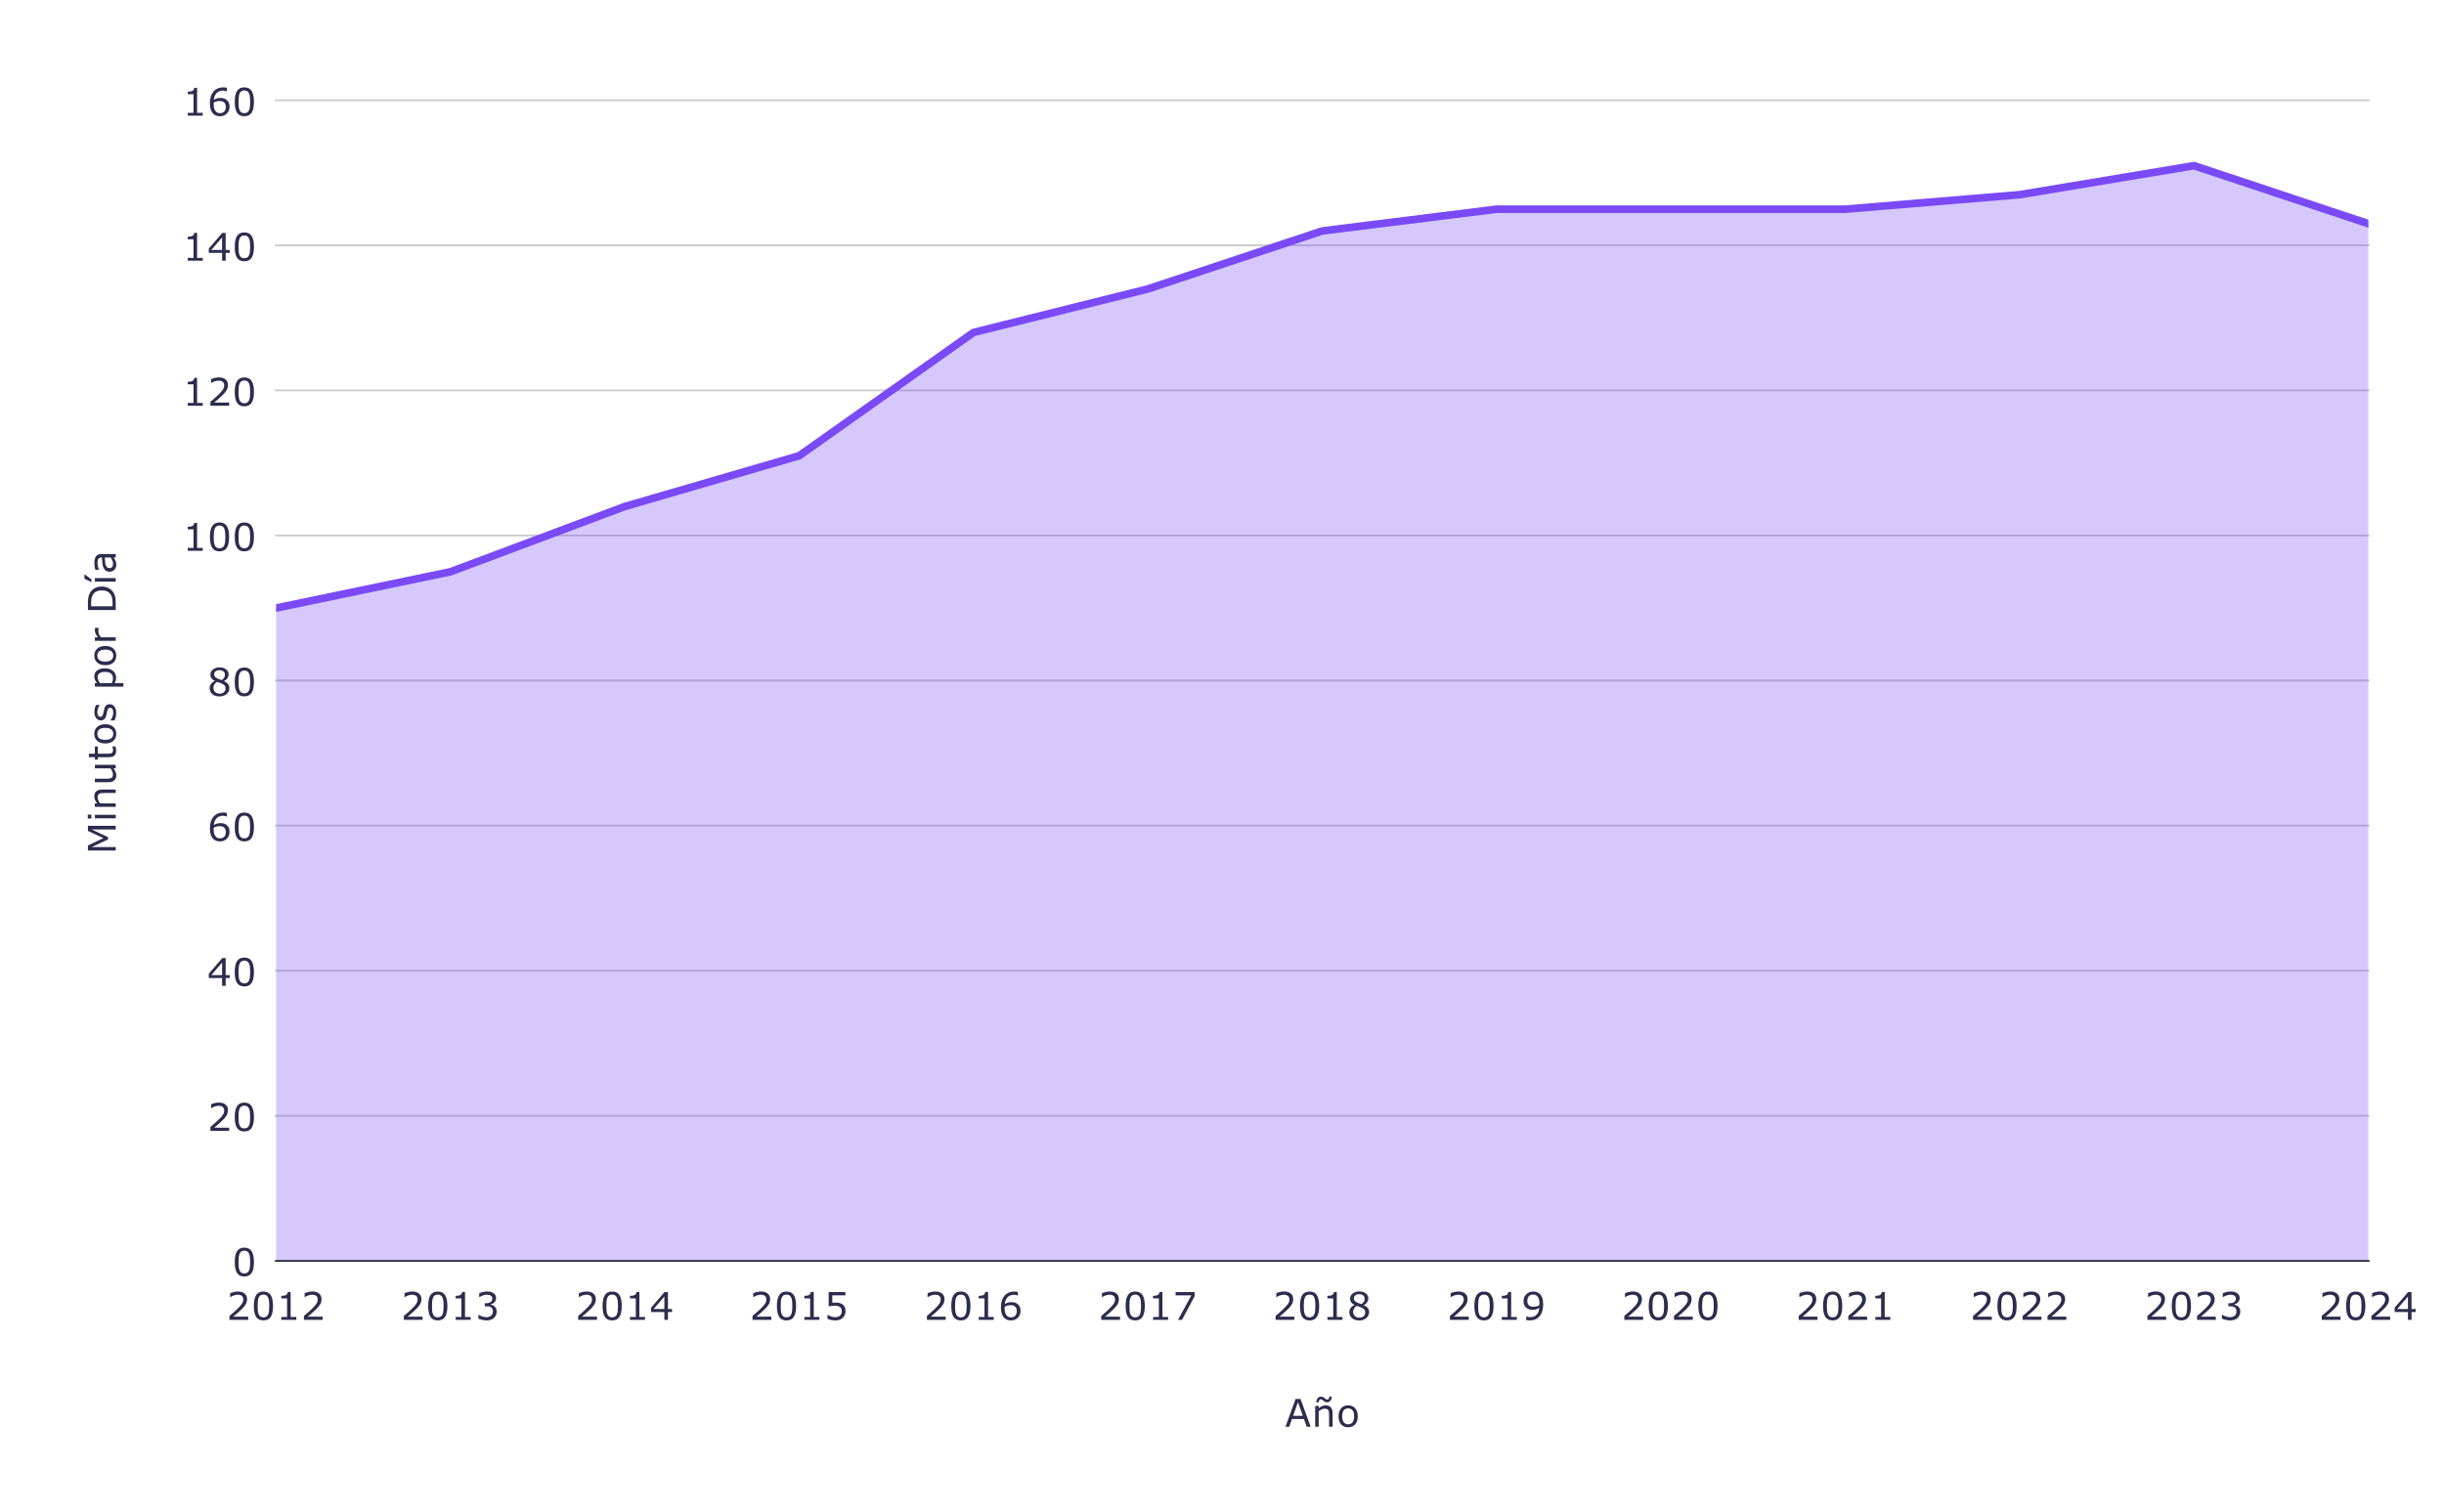 <svg version="1.1" viewBox="0.0 0.0 1280.0 792.0" fill="none" stroke="none" stroke-linecap="square" stroke-miterlimit="10" width="1280" height="792" xmlns:xlink="http://www.w3.org/1999/xlink" xmlns="http://www.w3.org/2000/svg"><path fill="#ffffff" d="M0 0L1280.0 0L1280.0 792.0L0 792.0L0 0Z" fill-rule="nonzero"/><path stroke="#333333" stroke-width="1.0" stroke-linecap="butt" d="M144.5 660.5L1240.5 660.5" fill-rule="nonzero"/><path stroke="#cccccc" stroke-width="1.0" stroke-linecap="butt" d="M144.5 584.5L1240.5 584.5" fill-rule="nonzero"/><path stroke="#cccccc" stroke-width="1.0" stroke-linecap="butt" d="M144.5 508.5L1240.5 508.5" fill-rule="nonzero"/><path stroke="#cccccc" stroke-width="1.0" stroke-linecap="butt" d="M144.5 432.5L1240.5 432.5" fill-rule="nonzero"/><path stroke="#cccccc" stroke-width="1.0" stroke-linecap="butt" d="M144.5 356.5L1240.5 356.5" fill-rule="nonzero"/><path stroke="#cccccc" stroke-width="1.0" stroke-linecap="butt" d="M144.5 280.5L1240.5 280.5" fill-rule="nonzero"/><path stroke="#cccccc" stroke-width="1.0" stroke-linecap="butt" d="M144.5 204.5L1240.5 204.5" fill-rule="nonzero"/><path stroke="#cccccc" stroke-width="1.0" stroke-linecap="butt" d="M144.5 128.5L1240.5 128.5" fill-rule="nonzero"/><path stroke="#cccccc" stroke-width="1.0" stroke-linecap="butt" d="M144.5 52.5L1240.5 52.5" fill-rule="nonzero"/><clipPath id="id_0"><path d="M144.6 52.6L1240.4 52.6L1240.4 660.4L144.6 660.4L144.6 52.6Z" clip-rule="nonzero"/></clipPath><path fill="#7a4af7" fill-opacity="0.302" clip-path="url(#id_0)" d="M144.6 318.512L235.917 299.519L327.233 265.33L418.55 238.739L509.867 174.16L601.183 151.368L692.5 120.978L783.817 109.581L875.133 109.581L966.45 109.581L1057.767 101.984L1149.083 86.789L1240.4 117.179L1240.4 660.4L1149.083 660.4L1057.767 660.4L966.45 660.4L875.133 660.4L783.817 660.4L692.5 660.4L601.183 660.4L509.867 660.4L418.55 660.4L327.233 660.4L235.917 660.4L144.6 660.4Z" fill-rule="nonzero"/><path stroke="#7a4af7" stroke-width="4.0" stroke-linecap="butt" clip-path="url(#id_0)" d="M144.6 318.512L235.917 299.519L327.233 265.33L418.55 238.739L509.867 174.16L601.183 151.368L692.5 120.978L783.817 109.581L875.133 109.581L966.45 109.581L1057.767 101.984L1149.083 86.789L1240.4 117.179" fill-rule="nonzero"/><path fill="#000000" fill-opacity="0.0" clip-path="url(#id_0)" d="M147.6 318.512C147.6 320.169 146.257 321.512 144.6 321.512C142.943 321.512 141.6 320.169 141.6 318.512C141.6 316.856 142.943 315.512 144.6 315.512C146.257 315.512 147.6 316.856 147.6 318.512Z" fill-rule="nonzero"/><path fill="#000000" fill-opacity="0.0" clip-path="url(#id_0)" d="M238.917 299.519C238.917 301.176 237.574 302.519 235.917 302.519C234.26 302.519 232.917 301.176 232.917 299.519C232.917 297.862 234.26 296.519 235.917 296.519C237.574 296.519 238.917 297.862 238.917 299.519Z" fill-rule="nonzero"/><path fill="#000000" fill-opacity="0.0" clip-path="url(#id_0)" d="M330.233 265.33C330.233 266.987 328.89 268.33 327.233 268.33C325.576 268.33 324.233 266.987 324.233 265.33C324.233 263.673 325.576 262.33 327.233 262.33C328.89 262.33 330.233 263.673 330.233 265.33Z" fill-rule="nonzero"/><path fill="#000000" fill-opacity="0.0" clip-path="url(#id_0)" d="M421.55 238.739C421.55 240.396 420.207 241.739 418.55 241.739C416.893 241.739 415.55 240.396 415.55 238.739C415.55 237.082 416.893 235.739 418.55 235.739C420.207 235.739 421.55 237.082 421.55 238.739Z" fill-rule="nonzero"/><path fill="#000000" fill-opacity="0.0" clip-path="url(#id_0)" d="M512.867 174.16C512.867 175.817 511.524 177.16 509.867 177.16C508.21 177.16 506.867 175.817 506.867 174.16C506.867 172.503 508.21 171.16 509.867 171.16C511.524 171.16 512.867 172.503 512.867 174.16Z" fill-rule="nonzero"/><path fill="#000000" fill-opacity="0.0" clip-path="url(#id_0)" d="M604.183 151.368C604.183 153.024 602.84 154.368 601.183 154.368C599.527 154.368 598.183 153.024 598.183 151.368C598.183 149.711 599.527 148.368 601.183 148.368C602.84 148.368 604.183 149.711 604.183 151.368Z" fill-rule="nonzero"/><path fill="#000000" fill-opacity="0.0" clip-path="url(#id_0)" d="M695.5 120.978C695.5 122.634 694.157 123.978 692.5 123.978C690.843 123.978 689.5 122.634 689.5 120.978C689.5 119.321 690.843 117.978 692.5 117.978C694.157 117.978 695.5 119.321 695.5 120.978Z" fill-rule="nonzero"/><path fill="#000000" fill-opacity="0.0" clip-path="url(#id_0)" d="M786.817 109.581C786.817 111.238 785.473 112.581 783.817 112.581C782.16 112.581 780.817 111.238 780.817 109.581C780.817 107.924 782.16 106.581 783.817 106.581C785.473 106.581 786.817 107.924 786.817 109.581Z" fill-rule="nonzero"/><path fill="#000000" fill-opacity="0.0" clip-path="url(#id_0)" d="M878.133 109.581C878.133 111.238 876.79 112.581 875.133 112.581C873.476 112.581 872.133 111.238 872.133 109.581C872.133 107.924 873.476 106.581 875.133 106.581C876.79 106.581 878.133 107.924 878.133 109.581Z" fill-rule="nonzero"/><path fill="#000000" fill-opacity="0.0" clip-path="url(#id_0)" d="M969.45 109.581C969.45 111.238 968.107 112.581 966.45 112.581C964.793 112.581 963.45 111.238 963.45 109.581C963.45 107.924 964.793 106.581 966.45 106.581C968.107 106.581 969.45 107.924 969.45 109.581Z" fill-rule="nonzero"/><path fill="#000000" fill-opacity="0.0" clip-path="url(#id_0)" d="M1060.767 101.984C1060.767 103.641 1059.424 104.984 1057.767 104.984C1056.11 104.984 1054.767 103.641 1054.767 101.984C1054.767 100.327 1056.11 98.984 1057.767 98.984C1059.424 98.984 1060.767 100.327 1060.767 101.984Z" fill-rule="nonzero"/><path fill="#000000" fill-opacity="0.0" clip-path="url(#id_0)" d="M1152.083 86.789C1152.083 88.446 1150.74 89.789 1149.083 89.789C1147.427 89.789 1146.083 88.446 1146.083 86.789C1146.083 85.132 1147.427 83.789 1149.083 83.789C1150.74 83.789 1152.083 85.132 1152.083 86.789Z" fill-rule="nonzero"/><path fill="#000000" fill-opacity="0.0" clip-path="url(#id_0)" d="M1243.4 117.179C1243.4 118.836 1242.057 120.179 1240.4 120.179C1238.743 120.179 1237.4 118.836 1237.4 117.179C1237.4 115.522 1238.743 114.179 1240.4 114.179C1242.057 114.179 1243.4 115.522 1243.4 117.179Z" fill-rule="nonzero"/><path fill="#2c2c4d" d="M686.422 747.4L684.359 747.4L682.938 743.353L676.641 743.353L675.219 747.4L673.25 747.4L678.547 732.853L681.125 732.853L686.422 747.4ZM682.344 741.681L679.781 734.541L677.234 741.681L682.344 741.681ZM697.922 747.4L696.094 747.4L696.094 741.181Q696.094 740.431 696.0 739.775Q695.922 739.119 695.688 738.744Q695.438 738.337 694.969 738.134Q694.516 737.931 693.781 737.931Q693.031 737.931 692.203 738.306Q691.391 738.681 690.641 739.259L690.641 747.4L688.812 747.4L688.812 736.494L690.641 736.494L690.641 737.697Q691.5 736.994 692.422 736.587Q693.344 736.181 694.312 736.181Q696.078 736.181 697.0 737.259Q697.922 738.322 697.922 740.322L697.922 747.4ZM697.5 731.587Q697.391 733.072 696.734 733.822Q696.094 734.572 695.016 734.572Q694.484 734.572 694.031 734.384Q693.594 734.197 693.188 733.837Q692.734 733.416 692.406 733.212Q692.094 732.994 691.719 732.994Q691.203 732.994 690.953 733.431Q690.703 733.869 690.656 734.619L689.375 734.619Q689.453 733.134 690.141 732.384Q690.844 731.634 691.844 731.634Q692.344 731.634 692.797 731.837Q693.25 732.025 693.656 732.369Q694.109 732.775 694.469 732.978Q694.828 733.166 695.156 733.166Q695.641 733.166 695.922 732.728Q696.203 732.275 696.234 731.587L697.5 731.587ZM711.109 741.947Q711.109 744.619 709.734 746.166Q708.375 747.697 706.078 747.697Q703.766 747.697 702.391 746.166Q701.031 744.619 701.031 741.947Q701.031 739.291 702.391 737.744Q703.766 736.181 706.078 736.181Q708.375 736.181 709.734 737.744Q711.109 739.291 711.109 741.947ZM709.203 741.947Q709.203 739.837 708.375 738.806Q707.547 737.775 706.078 737.775Q704.578 737.775 703.75 738.806Q702.938 739.837 702.938 741.947Q702.938 743.994 703.766 745.056Q704.594 746.119 706.078 746.119Q707.547 746.119 708.375 745.072Q709.203 744.025 709.203 741.947Z" fill-rule="nonzero"/><path fill="#2c2c4d" d="M60.6 432.594L60.6 434.531L48.069 434.531L56.6 438.578L56.6 439.719L48.069 443.734L60.6 443.734L60.6 445.547L46.053 445.547L46.053 442.906L54.147 439.031L46.053 435.281L46.053 432.594L60.6 432.594ZM47.866 426.719L47.866 428.797L45.959 428.797L45.959 426.719L47.866 426.719ZM60.6 426.844L60.6 428.672L49.694 428.672L49.694 426.844L60.6 426.844ZM60.6 413.578L60.6 415.406L54.381 415.406Q53.631 415.406 52.975 415.5Q52.319 415.578 51.944 415.812Q51.538 416.062 51.334 416.531Q51.131 416.984 51.131 417.719Q51.131 418.469 51.506 419.297Q51.881 420.109 52.459 420.859L60.6 420.859L60.6 422.688L49.694 422.688L49.694 420.859L50.897 420.859Q50.194 420.0 49.788 419.078Q49.381 418.156 49.381 417.188Q49.381 415.422 50.459 414.5Q51.522 413.578 53.522 413.578L60.6 413.578ZM60.6 400.656L60.6 402.484L59.381 402.484Q60.116 403.406 60.506 404.266Q60.897 405.109 60.897 406.141Q60.897 407.859 59.85 408.812Q58.803 409.766 56.772 409.766L49.694 409.766L49.694 407.938L55.897 407.938Q56.725 407.938 57.319 407.859Q57.913 407.781 58.334 407.531Q58.756 407.266 58.959 406.844Q59.147 406.422 59.147 405.625Q59.147 404.906 58.788 404.062Q58.413 403.219 57.834 402.484L49.694 402.484L49.694 400.656L60.6 400.656ZM60.506 391.031Q60.647 391.547 60.725 392.156Q60.819 392.766 60.819 393.25Q60.819 394.922 59.928 395.797Q59.022 396.656 57.038 396.656L51.241 396.656L51.241 397.891L49.694 397.891L49.694 396.656L46.553 396.656L46.553 394.812L49.694 394.812L49.694 391.031L51.241 391.031L51.241 394.812L56.209 394.812Q57.069 394.812 57.553 394.781Q58.038 394.734 58.444 394.5Q58.834 394.297 59.022 393.922Q59.209 393.531 59.209 392.766Q59.209 392.312 59.084 391.828Q58.944 391.344 58.85 391.125L58.85 391.031L60.506 391.031ZM55.147 379.391Q57.819 379.391 59.366 380.766Q60.897 382.125 60.897 384.422Q60.897 386.734 59.366 388.109Q57.819 389.469 55.147 389.469Q52.491 389.469 50.944 388.109Q49.381 386.734 49.381 384.422Q49.381 382.125 50.944 380.766Q52.491 379.391 55.147 379.391ZM55.147 381.297Q53.038 381.297 52.006 382.125Q50.975 382.953 50.975 384.422Q50.975 385.922 52.006 386.75Q53.038 387.562 55.147 387.562Q57.194 387.562 58.256 386.734Q59.319 385.906 59.319 384.422Q59.319 382.953 58.272 382.125Q57.225 381.297 55.147 381.297ZM57.459 368.906Q58.944 368.906 59.913 370.141Q60.866 371.375 60.866 373.516Q60.866 374.719 60.584 375.734Q60.288 376.734 59.944 377.422L57.881 377.422L57.881 377.328Q58.538 376.453 58.928 375.391Q59.303 374.328 59.303 373.359Q59.303 372.141 58.913 371.469Q58.522 370.781 57.694 370.781Q57.038 370.781 56.709 371.141Q56.381 371.516 56.147 372.578Q56.053 372.969 55.944 373.594Q55.819 374.219 55.694 374.734Q55.303 376.172 54.569 376.781Q53.834 377.375 52.756 377.375Q52.084 377.375 51.491 377.094Q50.897 376.812 50.428 376.25Q49.959 375.703 49.694 374.859Q49.428 374.016 49.428 372.969Q49.428 372.0 49.678 371.0Q49.913 370.0 50.241 369.328L52.209 369.328L52.209 369.422Q51.694 370.125 51.334 371.141Q50.975 372.141 50.975 373.109Q50.975 374.109 51.366 374.812Q51.756 375.5 52.506 375.5Q53.194 375.5 53.522 375.078Q53.866 374.672 54.084 373.75Q54.209 373.25 54.334 372.625Q54.444 371.984 54.538 371.562Q54.834 370.281 55.538 369.594Q56.256 368.906 57.459 368.906ZM55.006 350.094Q56.334 350.094 57.444 350.484Q58.538 350.859 59.303 351.547Q60.022 352.188 60.428 353.062Q60.819 353.938 60.819 354.922Q60.819 355.766 60.631 356.453Q60.444 357.141 60.053 357.859L64.631 357.859L64.631 359.688L49.694 359.688L49.694 357.859L50.834 357.859Q50.225 357.125 49.803 356.219Q49.381 355.297 49.381 354.266Q49.381 352.297 50.881 351.203Q52.366 350.094 55.006 350.094ZM55.069 351.984Q53.084 351.984 52.116 352.656Q51.131 353.328 51.131 354.734Q51.131 355.516 51.475 356.328Q51.819 357.125 52.381 357.859L58.553 357.859Q58.913 357.078 59.038 356.516Q59.163 355.953 59.163 355.234Q59.163 353.703 58.131 352.844Q57.1 351.984 55.069 351.984ZM55.147 338.391Q57.819 338.391 59.366 339.766Q60.897 341.125 60.897 343.422Q60.897 345.734 59.366 347.109Q57.819 348.469 55.147 348.469Q52.491 348.469 50.944 347.109Q49.381 345.734 49.381 343.422Q49.381 341.125 50.944 339.766Q52.491 338.391 55.147 338.391ZM55.147 340.297Q53.038 340.297 52.006 341.125Q50.975 341.953 50.975 343.422Q50.975 344.922 52.006 345.75Q53.038 346.562 55.147 346.562Q57.194 346.562 58.256 345.734Q59.319 344.906 59.319 343.422Q59.319 341.953 58.272 341.125Q57.225 340.297 55.147 340.297ZM51.694 328.891L51.694 328.984Q51.6 329.391 51.553 329.781Q51.506 330.172 51.506 330.688Q51.506 331.547 51.881 332.344Q52.256 333.125 52.85 333.859L60.6 333.859L60.6 335.688L49.694 335.688L49.694 333.859L51.303 333.859Q50.428 332.766 50.069 331.938Q49.694 331.094 49.694 330.219Q49.694 329.75 49.725 329.531Q49.741 329.312 49.803 328.891L51.694 328.891ZM53.35 307.266Q55.319 307.266 56.944 308.125Q58.553 308.984 59.444 310.422Q60.053 311.422 60.334 312.656Q60.6 313.875 60.6 315.875L60.6 319.547L46.053 319.547L46.053 315.906Q46.053 313.781 46.366 312.531Q46.678 311.281 47.209 310.406Q48.131 308.922 49.678 308.094Q51.225 307.266 53.35 307.266ZM53.319 309.281Q51.6 309.281 50.428 309.875Q49.256 310.469 48.584 311.656Q48.1 312.516 47.913 313.484Q47.725 314.453 47.725 315.797L47.725 317.609L58.944 317.609L58.944 315.797Q58.944 314.406 58.741 313.359Q58.522 312.312 57.975 311.453Q57.272 310.359 56.147 309.828Q55.006 309.281 53.319 309.281ZM60.6 302.844L60.6 304.672L49.694 304.672L49.694 302.844L60.6 302.844ZM44.225 300.812L47.881 303.484L47.881 304.938L44.225 303.188L44.225 300.812ZM60.6 290.219L60.6 292.047L59.444 292.047Q59.6 292.281 59.897 292.703Q60.194 293.109 60.381 293.5Q60.6 293.969 60.741 294.562Q60.897 295.156 60.897 295.953Q60.897 297.438 59.928 298.469Q58.944 299.484 57.428 299.484Q56.194 299.484 55.428 298.953Q54.663 298.422 54.225 297.438Q53.788 296.438 53.631 295.047Q53.475 293.641 53.397 292.047L53.116 292.047Q52.491 292.047 52.084 292.266Q51.663 292.484 51.428 292.891Q51.209 293.281 51.131 293.828Q51.053 294.375 51.053 294.969Q51.053 295.688 51.241 296.578Q51.428 297.469 51.788 298.422L51.788 298.516L49.928 298.516Q49.772 297.984 49.6 296.969Q49.428 295.953 49.428 294.969Q49.428 293.812 49.616 292.953Q49.803 292.094 50.272 291.469Q50.709 290.859 51.428 290.547Q52.147 290.219 53.194 290.219L60.6 290.219ZM57.913 292.047L54.881 292.047Q54.928 292.875 55.022 294.016Q55.116 295.156 55.303 295.828Q55.538 296.609 56.006 297.109Q56.475 297.594 57.303 297.594Q58.241 297.594 58.725 297.031Q59.194 296.453 59.194 295.297Q59.194 294.328 58.819 293.531Q58.444 292.719 57.913 292.047Z" fill-rule="nonzero"/><path fill="#2c2c4d" d="M132.991 661.119Q132.991 665.041 131.772 666.869Q130.553 668.697 127.975 668.697Q125.35 668.697 124.147 666.853Q122.944 664.994 122.944 661.15Q122.944 657.259 124.162 655.416Q125.381 653.572 127.975 653.572Q130.584 653.572 131.787 655.447Q132.991 657.322 132.991 661.119ZM130.428 665.556Q130.772 664.759 130.897 663.697Q131.022 662.634 131.022 661.119Q131.022 659.634 130.897 658.541Q130.772 657.447 130.412 656.697Q130.084 655.931 129.491 655.556Q128.897 655.181 127.975 655.181Q127.053 655.181 126.444 655.556Q125.85 655.931 125.491 656.712Q125.162 657.431 125.037 658.603Q124.928 659.759 124.928 661.15Q124.928 662.666 125.022 663.697Q125.131 664.712 125.491 665.525Q125.803 666.291 126.397 666.697Q126.991 667.087 127.975 667.087Q128.881 667.087 129.491 666.712Q130.1 666.322 130.428 665.556Z" fill-rule="nonzero"/><path fill="#2c2c4d" d="M120.022 592.425L110.178 592.425L110.178 590.378Q111.194 589.503 112.225 588.628Q113.256 587.753 114.147 586.878Q116.022 585.066 116.709 584.003Q117.412 582.925 117.412 581.675Q117.412 580.55 116.662 579.909Q115.912 579.269 114.584 579.269Q113.694 579.269 112.647 579.581Q111.616 579.894 110.631 580.534L110.537 580.534L110.537 578.487Q111.225 578.144 112.381 577.862Q113.537 577.581 114.631 577.581Q116.866 577.581 118.131 578.659Q119.397 579.737 119.397 581.581Q119.397 582.409 119.178 583.128Q118.975 583.847 118.569 584.487Q118.194 585.097 117.678 585.691Q117.162 586.269 116.428 586.987Q115.381 588.003 114.272 588.972Q113.162 589.941 112.194 590.753L120.022 590.753L120.022 592.425ZM132.991 585.144Q132.991 589.066 131.772 590.894Q130.553 592.722 127.975 592.722Q125.35 592.722 124.147 590.878Q122.944 589.019 122.944 585.175Q122.944 581.284 124.162 579.441Q125.381 577.597 127.975 577.597Q130.584 577.597 131.787 579.472Q132.991 581.347 132.991 585.144ZM130.428 589.581Q130.772 588.784 130.897 587.722Q131.022 586.659 131.022 585.144Q131.022 583.659 130.897 582.566Q130.772 581.472 130.412 580.722Q130.084 579.956 129.491 579.581Q128.897 579.206 127.975 579.206Q127.053 579.206 126.444 579.581Q125.85 579.956 125.491 580.737Q125.162 581.456 125.037 582.628Q124.928 583.784 124.928 585.175Q124.928 586.691 125.022 587.722Q125.131 588.737 125.491 589.55Q125.803 590.316 126.397 590.722Q126.991 591.112 127.975 591.112Q128.881 591.112 129.491 590.737Q130.1 590.347 130.428 589.581Z" fill-rule="nonzero"/><path fill="#2c2c4d" d="M120.35 512.356L118.194 512.356L118.194 516.45L116.319 516.45L116.319 512.356L109.35 512.356L109.35 510.106L116.397 501.903L118.194 501.903L118.194 510.794L120.35 510.794L120.35 512.356ZM116.319 510.794L116.319 504.231L110.678 510.794L116.319 510.794ZM132.991 509.169Q132.991 513.091 131.772 514.919Q130.553 516.747 127.975 516.747Q125.35 516.747 124.147 514.903Q122.944 513.044 122.944 509.2Q122.944 505.309 124.162 503.466Q125.381 501.622 127.975 501.622Q130.584 501.622 131.787 503.497Q132.991 505.372 132.991 509.169ZM130.428 513.606Q130.772 512.809 130.897 511.747Q131.022 510.684 131.022 509.169Q131.022 507.684 130.897 506.591Q130.772 505.497 130.412 504.747Q130.084 503.981 129.491 503.606Q128.897 503.231 127.975 503.231Q127.053 503.231 126.444 503.606Q125.85 503.981 125.491 504.762Q125.162 505.481 125.037 506.653Q124.928 507.809 124.928 509.2Q124.928 510.716 125.022 511.747Q125.131 512.763 125.491 513.575Q125.803 514.341 126.397 514.747Q126.991 515.138 127.975 515.138Q128.881 515.138 129.491 514.763Q130.1 514.372 130.428 513.606Z" fill-rule="nonzero"/><path fill="#2c2c4d" d="M120.225 435.756Q120.225 437.975 118.772 439.381Q117.319 440.772 115.194 440.772Q114.116 440.772 113.241 440.444Q112.366 440.116 111.694 439.459Q110.85 438.647 110.397 437.319Q109.944 435.975 109.944 434.084Q109.944 432.147 110.35 430.663Q110.772 429.163 111.678 428.006Q112.537 426.897 113.897 426.288Q115.256 425.663 117.053 425.663Q117.631 425.663 118.022 425.709Q118.412 425.756 118.819 425.881L118.819 427.756L118.725 427.756Q118.444 427.6 117.881 427.475Q117.334 427.334 116.772 427.334Q114.662 427.334 113.412 428.647Q112.162 429.959 111.959 432.209Q112.787 431.709 113.569 431.459Q114.366 431.194 115.412 431.194Q116.35 431.194 117.053 431.366Q117.756 431.522 118.506 432.053Q119.366 432.647 119.787 433.553Q120.225 434.459 120.225 435.756ZM118.256 435.834Q118.256 434.928 117.975 434.334Q117.709 433.741 117.1 433.303Q116.647 432.991 116.1 432.897Q115.553 432.788 114.959 432.788Q114.131 432.788 113.412 432.991Q112.709 433.178 111.944 433.584Q111.928 433.803 111.912 434.006Q111.912 434.209 111.912 434.506Q111.912 436.053 112.225 436.944Q112.553 437.834 113.1 438.35Q113.553 438.788 114.069 438.991Q114.6 439.178 115.209 439.178Q116.631 439.178 117.444 438.319Q118.256 437.459 118.256 435.834ZM132.991 433.194Q132.991 437.116 131.772 438.944Q130.553 440.772 127.975 440.772Q125.35 440.772 124.147 438.928Q122.944 437.069 122.944 433.225Q122.944 429.334 124.162 427.491Q125.381 425.647 127.975 425.647Q130.584 425.647 131.787 427.522Q132.991 429.397 132.991 433.194ZM130.428 437.631Q130.772 436.834 130.897 435.772Q131.022 434.709 131.022 433.194Q131.022 431.709 130.897 430.616Q130.772 429.522 130.412 428.772Q130.084 428.006 129.491 427.631Q128.897 427.256 127.975 427.256Q127.053 427.256 126.444 427.631Q125.85 428.006 125.491 428.788Q125.162 429.506 125.037 430.678Q124.928 431.834 124.928 433.225Q124.928 434.741 125.022 435.772Q125.131 436.788 125.491 437.6Q125.803 438.366 126.397 438.772Q126.991 439.163 127.975 439.163Q128.881 439.163 129.491 438.788Q130.1 438.397 130.428 437.631Z" fill-rule="nonzero"/><path fill="#2c2c4d" d="M120.131 360.453Q120.131 362.328 118.647 363.578Q117.178 364.828 114.959 364.828Q112.6 364.828 111.194 363.609Q109.787 362.391 109.787 360.484Q109.787 359.281 110.491 358.297Q111.194 357.312 112.475 356.734L112.475 356.672Q111.303 356.047 110.741 355.312Q110.178 354.562 110.178 353.453Q110.178 351.812 111.522 350.719Q112.881 349.625 114.959 349.625Q117.131 349.625 118.428 350.672Q119.741 351.719 119.741 353.328Q119.741 354.312 119.116 355.266Q118.506 356.219 117.319 356.75L117.319 356.812Q118.678 357.406 119.397 358.266Q120.131 359.125 120.131 360.453ZM117.803 353.344Q117.803 352.297 116.991 351.688Q116.194 351.062 114.944 351.062Q113.725 351.062 112.928 351.656Q112.147 352.234 112.147 353.234Q112.147 353.938 112.537 354.453Q112.944 354.953 113.741 355.359Q114.1 355.531 114.772 355.812Q115.459 356.094 116.1 356.281Q117.069 355.641 117.428 354.953Q117.803 354.25 117.803 353.344ZM118.116 360.625Q118.116 359.734 117.709 359.203Q117.319 358.656 116.162 358.109Q115.709 357.891 115.162 357.703Q114.616 357.516 113.709 357.188Q112.834 357.656 112.303 358.484Q111.772 359.297 111.772 360.344Q111.772 361.656 112.678 362.516Q113.584 363.375 114.975 363.375Q116.397 363.375 117.256 362.641Q118.116 361.906 118.116 360.625ZM132.991 357.219Q132.991 361.141 131.772 362.969Q130.553 364.797 127.975 364.797Q125.35 364.797 124.147 362.953Q122.944 361.094 122.944 357.25Q122.944 353.359 124.162 351.516Q125.381 349.672 127.975 349.672Q130.584 349.672 131.787 351.547Q132.991 353.422 132.991 357.219ZM130.428 361.656Q130.772 360.859 130.897 359.797Q131.022 358.734 131.022 357.219Q131.022 355.734 130.897 354.641Q130.772 353.547 130.412 352.797Q130.084 352.031 129.491 351.656Q128.897 351.281 127.975 351.281Q127.053 351.281 126.444 351.656Q125.85 352.031 125.491 352.812Q125.162 353.531 125.037 354.703Q124.928 355.859 124.928 357.25Q124.928 358.766 125.022 359.797Q125.131 360.812 125.491 361.625Q125.803 362.391 126.397 362.797Q126.991 363.188 127.975 363.188Q128.881 363.188 129.491 362.812Q130.1 362.422 130.428 361.656Z" fill-rule="nonzero"/><path fill="#2c2c4d" d="M106.194 288.525L98.319 288.525L98.319 287.041L101.35 287.041L101.35 277.291L98.319 277.291L98.319 275.962Q98.928 275.962 99.631 275.869Q100.334 275.759 100.694 275.572Q101.147 275.322 101.397 274.947Q101.662 274.572 101.709 273.931L103.225 273.931L103.225 287.041L106.194 287.041L106.194 288.525ZM119.991 281.244Q119.991 285.166 118.772 286.994Q117.553 288.822 114.975 288.822Q112.35 288.822 111.147 286.978Q109.944 285.119 109.944 281.275Q109.944 277.384 111.162 275.541Q112.381 273.697 114.975 273.697Q117.584 273.697 118.787 275.572Q119.991 277.447 119.991 281.244ZM117.428 285.681Q117.772 284.884 117.897 283.822Q118.022 282.759 118.022 281.244Q118.022 279.759 117.897 278.666Q117.772 277.572 117.412 276.822Q117.084 276.056 116.491 275.681Q115.897 275.306 114.975 275.306Q114.053 275.306 113.444 275.681Q112.85 276.056 112.491 276.837Q112.162 277.556 112.037 278.728Q111.928 279.884 111.928 281.275Q111.928 282.791 112.022 283.822Q112.131 284.837 112.491 285.65Q112.803 286.416 113.397 286.822Q113.991 287.212 114.975 287.212Q115.881 287.212 116.491 286.837Q117.1 286.447 117.428 285.681ZM132.991 281.244Q132.991 285.166 131.772 286.994Q130.553 288.822 127.975 288.822Q125.35 288.822 124.147 286.978Q122.944 285.119 122.944 281.275Q122.944 277.384 124.162 275.541Q125.381 273.697 127.975 273.697Q130.584 273.697 131.787 275.572Q132.991 277.447 132.991 281.244ZM130.428 285.681Q130.772 284.884 130.897 283.822Q131.022 282.759 131.022 281.244Q131.022 279.759 130.897 278.666Q130.772 277.572 130.412 276.822Q130.084 276.056 129.491 275.681Q128.897 275.306 127.975 275.306Q127.053 275.306 126.444 275.681Q125.85 276.056 125.491 276.837Q125.162 277.556 125.037 278.728Q124.928 279.884 124.928 281.275Q124.928 282.791 125.022 283.822Q125.131 284.837 125.491 285.65Q125.803 286.416 126.397 286.822Q126.991 287.212 127.975 287.212Q128.881 287.212 129.491 286.837Q130.1 286.447 130.428 285.681Z" fill-rule="nonzero"/><path fill="#2c2c4d" d="M106.194 212.55L98.319 212.55L98.319 211.066L101.35 211.066L101.35 201.316L98.319 201.316L98.319 199.988Q98.928 199.988 99.631 199.894Q100.334 199.784 100.694 199.597Q101.147 199.347 101.397 198.972Q101.662 198.597 101.709 197.956L103.225 197.956L103.225 211.066L106.194 211.066L106.194 212.55ZM120.022 212.55L110.178 212.55L110.178 210.503Q111.194 209.628 112.225 208.753Q113.256 207.878 114.147 207.003Q116.022 205.191 116.709 204.128Q117.412 203.05 117.412 201.8Q117.412 200.675 116.662 200.034Q115.912 199.394 114.584 199.394Q113.694 199.394 112.647 199.706Q111.616 200.019 110.631 200.659L110.537 200.659L110.537 198.613Q111.225 198.269 112.381 197.988Q113.537 197.706 114.631 197.706Q116.866 197.706 118.131 198.784Q119.397 199.863 119.397 201.706Q119.397 202.534 119.178 203.253Q118.975 203.972 118.569 204.613Q118.194 205.222 117.678 205.816Q117.162 206.394 116.428 207.113Q115.381 208.128 114.272 209.097Q113.162 210.066 112.194 210.878L120.022 210.878L120.022 212.55ZM132.991 205.269Q132.991 209.191 131.772 211.019Q130.553 212.847 127.975 212.847Q125.35 212.847 124.147 211.003Q122.944 209.144 122.944 205.3Q122.944 201.409 124.162 199.566Q125.381 197.722 127.975 197.722Q130.584 197.722 131.787 199.597Q132.991 201.472 132.991 205.269ZM130.428 209.706Q130.772 208.909 130.897 207.847Q131.022 206.784 131.022 205.269Q131.022 203.784 130.897 202.691Q130.772 201.597 130.412 200.847Q130.084 200.081 129.491 199.706Q128.897 199.331 127.975 199.331Q127.053 199.331 126.444 199.706Q125.85 200.081 125.491 200.863Q125.162 201.581 125.037 202.753Q124.928 203.909 124.928 205.3Q124.928 206.816 125.022 207.847Q125.131 208.863 125.491 209.675Q125.803 210.441 126.397 210.847Q126.991 211.238 127.975 211.238Q128.881 211.238 129.491 210.863Q130.1 210.472 130.428 209.706Z" fill-rule="nonzero"/><path fill="#2c2c4d" d="M106.194 136.575L98.319 136.575L98.319 135.091L101.35 135.091L101.35 125.341L98.319 125.341L98.319 124.013Q98.928 124.013 99.631 123.919Q100.334 123.809 100.694 123.622Q101.147 123.372 101.397 122.997Q101.662 122.622 101.709 121.981L103.225 121.981L103.225 135.091L106.194 135.091L106.194 136.575ZM120.35 132.481L118.194 132.481L118.194 136.575L116.319 136.575L116.319 132.481L109.35 132.481L109.35 130.231L116.397 122.028L118.194 122.028L118.194 130.919L120.35 130.919L120.35 132.481ZM116.319 130.919L116.319 124.356L110.678 130.919L116.319 130.919ZM132.991 129.294Q132.991 133.216 131.772 135.044Q130.553 136.872 127.975 136.872Q125.35 136.872 124.147 135.028Q122.944 133.169 122.944 129.325Q122.944 125.434 124.162 123.591Q125.381 121.747 127.975 121.747Q130.584 121.747 131.787 123.622Q132.991 125.497 132.991 129.294ZM130.428 133.731Q130.772 132.934 130.897 131.872Q131.022 130.809 131.022 129.294Q131.022 127.809 130.897 126.716Q130.772 125.622 130.412 124.872Q130.084 124.106 129.491 123.731Q128.897 123.356 127.975 123.356Q127.053 123.356 126.444 123.731Q125.85 124.106 125.491 124.888Q125.162 125.606 125.037 126.778Q124.928 127.934 124.928 129.325Q124.928 130.841 125.022 131.872Q125.131 132.887 125.491 133.7Q125.803 134.466 126.397 134.872Q126.991 135.262 127.975 135.262Q128.881 135.262 129.491 134.887Q130.1 134.497 130.428 133.731Z" fill-rule="nonzero"/><path fill="#2c2c4d" d="M106.194 60.6L98.319 60.6L98.319 59.116L101.35 59.116L101.35 49.366L98.319 49.366L98.319 48.038Q98.928 48.038 99.631 47.944Q100.334 47.834 100.694 47.647Q101.147 47.397 101.397 47.022Q101.662 46.647 101.709 46.006L103.225 46.006L103.225 59.116L106.194 59.116L106.194 60.6ZM120.225 55.881Q120.225 58.1 118.772 59.506Q117.319 60.897 115.194 60.897Q114.116 60.897 113.241 60.569Q112.366 60.241 111.694 59.584Q110.85 58.772 110.397 57.444Q109.944 56.1 109.944 54.209Q109.944 52.272 110.35 50.788Q110.772 49.288 111.678 48.131Q112.537 47.022 113.897 46.413Q115.256 45.788 117.053 45.788Q117.631 45.788 118.022 45.834Q118.412 45.881 118.819 46.006L118.819 47.881L118.725 47.881Q118.444 47.725 117.881 47.6Q117.334 47.459 116.772 47.459Q114.662 47.459 113.412 48.772Q112.162 50.084 111.959 52.334Q112.787 51.834 113.569 51.584Q114.366 51.319 115.412 51.319Q116.35 51.319 117.053 51.491Q117.756 51.647 118.506 52.178Q119.366 52.772 119.787 53.678Q120.225 54.584 120.225 55.881ZM118.256 55.959Q118.256 55.053 117.975 54.459Q117.709 53.866 117.1 53.428Q116.647 53.116 116.1 53.022Q115.553 52.913 114.959 52.913Q114.131 52.913 113.412 53.116Q112.709 53.303 111.944 53.709Q111.928 53.928 111.912 54.131Q111.912 54.334 111.912 54.631Q111.912 56.178 112.225 57.069Q112.553 57.959 113.1 58.475Q113.553 58.913 114.069 59.116Q114.6 59.303 115.209 59.303Q116.631 59.303 117.444 58.444Q118.256 57.584 118.256 55.959ZM132.991 53.319Q132.991 57.241 131.772 59.069Q130.553 60.897 127.975 60.897Q125.35 60.897 124.147 59.053Q122.944 57.194 122.944 53.35Q122.944 49.459 124.162 47.616Q125.381 45.772 127.975 45.772Q130.584 45.772 131.787 47.647Q132.991 49.522 132.991 53.319ZM130.428 57.756Q130.772 56.959 130.897 55.897Q131.022 54.834 131.022 53.319Q131.022 51.834 130.897 50.741Q130.772 49.647 130.412 48.897Q130.084 48.131 129.491 47.756Q128.897 47.381 127.975 47.381Q127.053 47.381 126.444 47.756Q125.85 48.131 125.491 48.913Q125.162 49.631 125.037 50.803Q124.928 51.959 124.928 53.35Q124.928 54.866 125.022 55.897Q125.131 56.913 125.491 57.725Q125.803 58.491 126.397 58.897Q126.991 59.288 127.975 59.288Q128.881 59.288 129.491 58.913Q130.1 58.522 130.428 57.756Z" fill-rule="nonzero"/><path fill="#2c2c4d" d="M130.022 691.4L120.178 691.4L120.178 689.353Q121.194 688.478 122.225 687.603Q123.256 686.728 124.147 685.853Q126.022 684.041 126.709 682.978Q127.412 681.9 127.412 680.65Q127.412 679.525 126.662 678.884Q125.912 678.244 124.584 678.244Q123.694 678.244 122.647 678.556Q121.616 678.869 120.631 679.509L120.537 679.509L120.537 677.462Q121.225 677.119 122.381 676.837Q123.537 676.556 124.631 676.556Q126.866 676.556 128.131 677.634Q129.397 678.712 129.397 680.556Q129.397 681.384 129.178 682.103Q128.975 682.822 128.569 683.462Q128.194 684.072 127.678 684.666Q127.162 685.244 126.428 685.962Q125.381 686.978 124.272 687.947Q123.162 688.916 122.194 689.728L130.022 689.728L130.022 691.4ZM142.991 684.119Q142.991 688.041 141.772 689.869Q140.553 691.697 137.975 691.697Q135.35 691.697 134.147 689.853Q132.944 687.994 132.944 684.15Q132.944 680.259 134.162 678.416Q135.381 676.572 137.975 676.572Q140.584 676.572 141.787 678.447Q142.991 680.322 142.991 684.119ZM140.428 688.556Q140.772 687.759 140.897 686.697Q141.022 685.634 141.022 684.119Q141.022 682.634 140.897 681.541Q140.772 680.447 140.412 679.697Q140.084 678.931 139.491 678.556Q138.897 678.181 137.975 678.181Q137.053 678.181 136.444 678.556Q135.85 678.931 135.491 679.712Q135.162 680.431 135.037 681.603Q134.928 682.759 134.928 684.15Q134.928 685.666 135.022 686.697Q135.131 687.712 135.491 688.525Q135.803 689.291 136.397 689.697Q136.991 690.087 137.975 690.087Q138.881 690.087 139.491 689.712Q140.1 689.322 140.428 688.556ZM155.194 691.4L147.319 691.4L147.319 689.916L150.35 689.916L150.35 680.166L147.319 680.166L147.319 678.837Q147.928 678.837 148.631 678.744Q149.334 678.634 149.694 678.447Q150.147 678.197 150.397 677.822Q150.662 677.447 150.709 676.806L152.225 676.806L152.225 689.916L155.194 689.916L155.194 691.4ZM169.022 691.4L159.178 691.4L159.178 689.353Q160.194 688.478 161.225 687.603Q162.256 686.728 163.147 685.853Q165.022 684.041 165.709 682.978Q166.412 681.9 166.412 680.65Q166.412 679.525 165.662 678.884Q164.912 678.244 163.584 678.244Q162.694 678.244 161.647 678.556Q160.616 678.869 159.631 679.509L159.537 679.509L159.537 677.462Q160.225 677.119 161.381 676.837Q162.537 676.556 163.631 676.556Q165.866 676.556 167.131 677.634Q168.397 678.712 168.397 680.556Q168.397 681.384 168.178 682.103Q167.975 682.822 167.569 683.462Q167.194 684.072 166.678 684.666Q166.162 685.244 165.428 685.962Q164.381 686.978 163.272 687.947Q162.162 688.916 161.194 689.728L169.022 689.728L169.022 691.4Z" fill-rule="nonzero"/><path fill="#2c2c4d" d="M221.339 691.4L211.495 691.4L211.495 689.353Q212.51 688.478 213.542 687.603Q214.573 686.728 215.464 685.853Q217.339 684.041 218.026 682.978Q218.729 681.9 218.729 680.65Q218.729 679.525 217.979 678.884Q217.229 678.244 215.901 678.244Q215.01 678.244 213.964 678.556Q212.932 678.869 211.948 679.509L211.854 679.509L211.854 677.462Q212.542 677.119 213.698 676.837Q214.854 676.556 215.948 676.556Q218.182 676.556 219.448 677.634Q220.714 678.712 220.714 680.556Q220.714 681.384 220.495 682.103Q220.292 682.822 219.885 683.462Q219.51 684.072 218.995 684.666Q218.479 685.244 217.745 685.962Q216.698 686.978 215.589 687.947Q214.479 688.916 213.51 689.728L221.339 689.728L221.339 691.4ZM234.307 684.119Q234.307 688.041 233.089 689.869Q231.87 691.697 229.292 691.697Q226.667 691.697 225.464 689.853Q224.26 687.994 224.26 684.15Q224.26 680.259 225.479 678.416Q226.698 676.572 229.292 676.572Q231.901 676.572 233.104 678.447Q234.307 680.322 234.307 684.119ZM231.745 688.556Q232.089 687.759 232.214 686.697Q232.339 685.634 232.339 684.119Q232.339 682.634 232.214 681.541Q232.089 680.447 231.729 679.697Q231.401 678.931 230.807 678.556Q230.214 678.181 229.292 678.181Q228.37 678.181 227.76 678.556Q227.167 678.931 226.807 679.712Q226.479 680.431 226.354 681.603Q226.245 682.759 226.245 684.15Q226.245 685.666 226.339 686.697Q226.448 687.712 226.807 688.525Q227.12 689.291 227.714 689.697Q228.307 690.087 229.292 690.087Q230.198 690.087 230.807 689.712Q231.417 689.322 231.745 688.556ZM246.51 691.4L238.635 691.4L238.635 689.916L241.667 689.916L241.667 680.166L238.635 680.166L238.635 678.837Q239.245 678.837 239.948 678.744Q240.651 678.634 241.01 678.447Q241.464 678.197 241.714 677.822Q241.979 677.447 242.026 676.806L243.542 676.806L243.542 689.916L246.51 689.916L246.51 691.4ZM259.057 684.4Q259.526 684.822 259.823 685.462Q260.135 686.087 260.135 687.087Q260.135 688.087 259.76 688.916Q259.401 689.744 258.745 690.369Q258.026 691.041 257.026 691.369Q256.042 691.697 254.854 691.697Q253.651 691.697 252.479 691.4Q251.307 691.119 250.542 690.791L250.542 688.744L250.698 688.744Q251.526 689.291 252.651 689.65Q253.776 690.009 254.823 690.009Q255.432 690.009 256.12 689.806Q256.823 689.603 257.245 689.197Q257.698 688.775 257.917 688.259Q258.135 687.744 258.135 686.947Q258.135 686.166 257.885 685.65Q257.635 685.134 257.198 684.853Q256.76 684.541 256.135 684.431Q255.51 684.322 254.792 684.322L253.901 684.322L253.901 682.697L254.589 682.697Q256.073 682.697 256.948 682.087Q257.839 681.462 257.839 680.259Q257.839 679.744 257.62 679.353Q257.401 678.947 256.995 678.697Q256.573 678.447 256.089 678.353Q255.62 678.244 255.01 678.244Q254.089 678.244 253.042 678.587Q251.995 678.916 251.073 679.509L250.964 679.509L250.964 677.478Q251.667 677.134 252.823 676.853Q253.979 676.556 255.057 676.556Q256.12 676.556 256.932 676.759Q257.745 676.947 258.401 677.369Q259.104 677.837 259.464 678.509Q259.823 679.166 259.823 680.056Q259.823 681.275 258.964 682.181Q258.12 683.072 256.948 683.306L256.948 683.447Q257.417 683.525 258.026 683.775Q258.635 684.025 259.057 684.4Z" fill-rule="nonzero"/><path fill="#2c2c4d" d="M312.655 691.4L302.811 691.4L302.811 689.353Q303.827 688.478 304.858 687.603Q305.89 686.728 306.78 685.853Q308.655 684.041 309.343 682.978Q310.046 681.9 310.046 680.65Q310.046 679.525 309.296 678.884Q308.546 678.244 307.218 678.244Q306.327 678.244 305.28 678.556Q304.249 678.869 303.265 679.509L303.171 679.509L303.171 677.462Q303.858 677.119 305.015 676.837Q306.171 676.556 307.265 676.556Q309.499 676.556 310.765 677.634Q312.03 678.712 312.03 680.556Q312.03 681.384 311.811 682.103Q311.608 682.822 311.202 683.462Q310.827 684.072 310.311 684.666Q309.796 685.244 309.061 685.962Q308.015 686.978 306.905 687.947Q305.796 688.916 304.827 689.728L312.655 689.728L312.655 691.4ZM325.624 684.119Q325.624 688.041 324.405 689.869Q323.186 691.697 320.608 691.697Q317.983 691.697 316.78 689.853Q315.577 687.994 315.577 684.15Q315.577 680.259 316.796 678.416Q318.015 676.572 320.608 676.572Q323.218 676.572 324.421 678.447Q325.624 680.322 325.624 684.119ZM323.061 688.556Q323.405 687.759 323.53 686.697Q323.655 685.634 323.655 684.119Q323.655 682.634 323.53 681.541Q323.405 680.447 323.046 679.697Q322.718 678.931 322.124 678.556Q321.53 678.181 320.608 678.181Q319.686 678.181 319.077 678.556Q318.483 678.931 318.124 679.712Q317.796 680.431 317.671 681.603Q317.561 682.759 317.561 684.15Q317.561 685.666 317.655 686.697Q317.765 687.712 318.124 688.525Q318.436 689.291 319.03 689.697Q319.624 690.087 320.608 690.087Q321.515 690.087 322.124 689.712Q322.733 689.322 323.061 688.556ZM337.827 691.4L329.952 691.4L329.952 689.916L332.983 689.916L332.983 680.166L329.952 680.166L329.952 678.837Q330.561 678.837 331.265 678.744Q331.968 678.634 332.327 678.447Q332.78 678.197 333.03 677.822Q333.296 677.447 333.343 676.806L334.858 676.806L334.858 689.916L337.827 689.916L337.827 691.4ZM351.983 687.306L349.827 687.306L349.827 691.4L347.952 691.4L347.952 687.306L340.983 687.306L340.983 685.056L348.03 676.853L349.827 676.853L349.827 685.744L351.983 685.744L351.983 687.306ZM347.952 685.744L347.952 679.181L342.311 685.744L347.952 685.744Z" fill-rule="nonzero"/><path fill="#2c2c4d" d="M403.972 691.4L394.128 691.4L394.128 689.353Q395.144 688.478 396.175 687.603Q397.206 686.728 398.097 685.853Q399.972 684.041 400.659 682.978Q401.363 681.9 401.363 680.65Q401.363 679.525 400.613 678.884Q399.863 678.244 398.534 678.244Q397.644 678.244 396.597 678.556Q395.566 678.869 394.581 679.509L394.488 679.509L394.488 677.462Q395.175 677.119 396.331 676.837Q397.488 676.556 398.581 676.556Q400.816 676.556 402.081 677.634Q403.347 678.712 403.347 680.556Q403.347 681.384 403.128 682.103Q402.925 682.822 402.519 683.462Q402.144 684.072 401.628 684.666Q401.113 685.244 400.378 685.962Q399.331 686.978 398.222 687.947Q397.113 688.916 396.144 689.728L403.972 689.728L403.972 691.4ZM416.941 684.119Q416.941 688.041 415.722 689.869Q414.503 691.697 411.925 691.697Q409.3 691.697 408.097 689.853Q406.894 687.994 406.894 684.15Q406.894 680.259 408.113 678.416Q409.331 676.572 411.925 676.572Q414.534 676.572 415.738 678.447Q416.941 680.322 416.941 684.119ZM414.378 688.556Q414.722 687.759 414.847 686.697Q414.972 685.634 414.972 684.119Q414.972 682.634 414.847 681.541Q414.722 680.447 414.363 679.697Q414.034 678.931 413.441 678.556Q412.847 678.181 411.925 678.181Q411.003 678.181 410.394 678.556Q409.8 678.931 409.441 679.712Q409.113 680.431 408.988 681.603Q408.878 682.759 408.878 684.15Q408.878 685.666 408.972 686.697Q409.081 687.712 409.441 688.525Q409.753 689.291 410.347 689.697Q410.941 690.087 411.925 690.087Q412.831 690.087 413.441 689.712Q414.05 689.322 414.378 688.556ZM429.144 691.4L421.269 691.4L421.269 689.916L424.3 689.916L424.3 680.166L421.269 680.166L421.269 678.837Q421.878 678.837 422.581 678.744Q423.284 678.634 423.644 678.447Q424.097 678.197 424.347 677.822Q424.613 677.447 424.659 676.806L426.175 676.806L426.175 689.916L429.144 689.916L429.144 691.4ZM442.847 686.775Q442.847 687.791 442.472 688.728Q442.113 689.65 441.456 690.291Q440.753 690.962 439.784 691.337Q438.816 691.697 437.534 691.697Q436.347 691.697 435.238 691.447Q434.144 691.197 433.378 690.853L433.378 688.791L433.519 688.791Q434.316 689.306 435.378 689.666Q436.456 690.009 437.503 690.009Q438.191 690.009 438.831 689.822Q439.488 689.619 440.003 689.134Q440.425 688.712 440.644 688.134Q440.863 687.541 440.863 686.775Q440.863 686.025 440.597 685.509Q440.347 684.978 439.894 684.666Q439.378 684.306 438.644 684.15Q437.925 683.994 437.034 683.994Q436.175 683.994 435.378 684.119Q434.581 684.228 434.003 684.353L434.003 676.853L442.753 676.853L442.753 678.572L435.894 678.572L435.894 682.431Q436.3 682.4 436.738 682.384Q437.191 682.353 437.503 682.353Q438.691 682.353 439.581 682.556Q440.472 682.759 441.206 683.259Q441.988 683.806 442.409 684.65Q442.847 685.494 442.847 686.775Z" fill-rule="nonzero"/><path fill="#2c2c4d" d="M495.289 691.4L485.445 691.4L485.445 689.353Q486.46 688.478 487.492 687.603Q488.523 686.728 489.414 685.853Q491.289 684.041 491.976 682.978Q492.679 681.9 492.679 680.65Q492.679 679.525 491.929 678.884Q491.179 678.244 489.851 678.244Q488.96 678.244 487.914 678.556Q486.882 678.869 485.898 679.509L485.804 679.509L485.804 677.462Q486.492 677.119 487.648 676.837Q488.804 676.556 489.898 676.556Q492.132 676.556 493.398 677.634Q494.664 678.712 494.664 680.556Q494.664 681.384 494.445 682.103Q494.242 682.822 493.835 683.462Q493.46 684.072 492.945 684.666Q492.429 685.244 491.695 685.962Q490.648 686.978 489.539 687.947Q488.429 688.916 487.46 689.728L495.289 689.728L495.289 691.4ZM508.257 684.119Q508.257 688.041 507.039 689.869Q505.82 691.697 503.242 691.697Q500.617 691.697 499.414 689.853Q498.21 687.994 498.21 684.15Q498.21 680.259 499.429 678.416Q500.648 676.572 503.242 676.572Q505.851 676.572 507.054 678.447Q508.257 680.322 508.257 684.119ZM505.695 688.556Q506.039 687.759 506.164 686.697Q506.289 685.634 506.289 684.119Q506.289 682.634 506.164 681.541Q506.039 680.447 505.679 679.697Q505.351 678.931 504.757 678.556Q504.164 678.181 503.242 678.181Q502.32 678.181 501.71 678.556Q501.117 678.931 500.757 679.712Q500.429 680.431 500.304 681.603Q500.195 682.759 500.195 684.15Q500.195 685.666 500.289 686.697Q500.398 687.712 500.757 688.525Q501.07 689.291 501.664 689.697Q502.257 690.087 503.242 690.087Q504.148 690.087 504.757 689.712Q505.367 689.322 505.695 688.556ZM520.46 691.4L512.585 691.4L512.585 689.916L515.617 689.916L515.617 680.166L512.585 680.166L512.585 678.837Q513.195 678.837 513.898 678.744Q514.601 678.634 514.96 678.447Q515.414 678.197 515.664 677.822Q515.929 677.447 515.976 676.806L517.492 676.806L517.492 689.916L520.46 689.916L520.46 691.4ZM534.492 686.681Q534.492 688.9 533.039 690.306Q531.585 691.697 529.46 691.697Q528.382 691.697 527.507 691.369Q526.632 691.041 525.96 690.384Q525.117 689.572 524.664 688.244Q524.21 686.9 524.21 685.009Q524.21 683.072 524.617 681.587Q525.039 680.087 525.945 678.931Q526.804 677.822 528.164 677.212Q529.523 676.587 531.32 676.587Q531.898 676.587 532.289 676.634Q532.679 676.681 533.085 676.806L533.085 678.681L532.992 678.681Q532.71 678.525 532.148 678.4Q531.601 678.259 531.039 678.259Q528.929 678.259 527.679 679.572Q526.429 680.884 526.226 683.134Q527.054 682.634 527.835 682.384Q528.632 682.119 529.679 682.119Q530.617 682.119 531.32 682.291Q532.023 682.447 532.773 682.978Q533.632 683.572 534.054 684.478Q534.492 685.384 534.492 686.681ZM532.523 686.759Q532.523 685.853 532.242 685.259Q531.976 684.666 531.367 684.228Q530.914 683.916 530.367 683.822Q529.82 683.712 529.226 683.712Q528.398 683.712 527.679 683.916Q526.976 684.103 526.21 684.509Q526.195 684.728 526.179 684.931Q526.179 685.134 526.179 685.431Q526.179 686.978 526.492 687.869Q526.82 688.759 527.367 689.275Q527.82 689.712 528.335 689.916Q528.867 690.103 529.476 690.103Q530.898 690.103 531.71 689.244Q532.523 688.384 532.523 686.759Z" fill-rule="nonzero"/><path fill="#2c2c4d" d="M586.605 691.4L576.761 691.4L576.761 689.353Q577.777 688.478 578.808 687.603Q579.84 686.728 580.73 685.853Q582.605 684.041 583.293 682.978Q583.996 681.9 583.996 680.65Q583.996 679.525 583.246 678.884Q582.496 678.244 581.168 678.244Q580.277 678.244 579.23 678.556Q578.199 678.869 577.215 679.509L577.121 679.509L577.121 677.462Q577.808 677.119 578.965 676.837Q580.121 676.556 581.215 676.556Q583.449 676.556 584.715 677.634Q585.98 678.712 585.98 680.556Q585.98 681.384 585.761 682.103Q585.558 682.822 585.152 683.462Q584.777 684.072 584.261 684.666Q583.746 685.244 583.011 685.962Q581.965 686.978 580.855 687.947Q579.746 688.916 578.777 689.728L586.605 689.728L586.605 691.4ZM599.574 684.119Q599.574 688.041 598.355 689.869Q597.136 691.697 594.558 691.697Q591.933 691.697 590.73 689.853Q589.527 687.994 589.527 684.15Q589.527 680.259 590.746 678.416Q591.965 676.572 594.558 676.572Q597.168 676.572 598.371 678.447Q599.574 680.322 599.574 684.119ZM597.011 688.556Q597.355 687.759 597.48 686.697Q597.605 685.634 597.605 684.119Q597.605 682.634 597.48 681.541Q597.355 680.447 596.996 679.697Q596.668 678.931 596.074 678.556Q595.48 678.181 594.558 678.181Q593.636 678.181 593.027 678.556Q592.433 678.931 592.074 679.712Q591.746 680.431 591.621 681.603Q591.511 682.759 591.511 684.15Q591.511 685.666 591.605 686.697Q591.715 687.712 592.074 688.525Q592.386 689.291 592.98 689.697Q593.574 690.087 594.558 690.087Q595.465 690.087 596.074 689.712Q596.683 689.322 597.011 688.556ZM611.777 691.4L603.902 691.4L603.902 689.916L606.933 689.916L606.933 680.166L603.902 680.166L603.902 678.837Q604.511 678.837 605.215 678.744Q605.918 678.634 606.277 678.447Q606.73 678.197 606.98 677.822Q607.246 677.447 607.293 676.806L608.808 676.806L608.808 689.916L611.777 689.916L611.777 691.4ZM625.636 679.041L619.058 691.4L616.965 691.4L623.965 678.572L615.683 678.572L615.683 676.853L625.636 676.853L625.636 679.041Z" fill-rule="nonzero"/><path fill="#2c2c4d" d="M677.922 691.4L668.078 691.4L668.078 689.353Q669.094 688.478 670.125 687.603Q671.156 686.728 672.047 685.853Q673.922 684.041 674.609 682.978Q675.312 681.9 675.312 680.65Q675.312 679.525 674.562 678.884Q673.812 678.244 672.484 678.244Q671.594 678.244 670.547 678.556Q669.516 678.869 668.531 679.509L668.438 679.509L668.438 677.462Q669.125 677.119 670.281 676.837Q671.438 676.556 672.531 676.556Q674.766 676.556 676.031 677.634Q677.297 678.712 677.297 680.556Q677.297 681.384 677.078 682.103Q676.875 682.822 676.469 683.462Q676.094 684.072 675.578 684.666Q675.062 685.244 674.328 685.962Q673.281 686.978 672.172 687.947Q671.062 688.916 670.094 689.728L677.922 689.728L677.922 691.4ZM690.891 684.119Q690.891 688.041 689.672 689.869Q688.453 691.697 685.875 691.697Q683.25 691.697 682.047 689.853Q680.844 687.994 680.844 684.15Q680.844 680.259 682.062 678.416Q683.281 676.572 685.875 676.572Q688.484 676.572 689.688 678.447Q690.891 680.322 690.891 684.119ZM688.328 688.556Q688.672 687.759 688.797 686.697Q688.922 685.634 688.922 684.119Q688.922 682.634 688.797 681.541Q688.672 680.447 688.312 679.697Q687.984 678.931 687.391 678.556Q686.797 678.181 685.875 678.181Q684.953 678.181 684.344 678.556Q683.75 678.931 683.391 679.712Q683.062 680.431 682.938 681.603Q682.828 682.759 682.828 684.15Q682.828 685.666 682.922 686.697Q683.031 687.712 683.391 688.525Q683.703 689.291 684.297 689.697Q684.891 690.087 685.875 690.087Q686.781 690.087 687.391 689.712Q688.0 689.322 688.328 688.556ZM703.094 691.4L695.219 691.4L695.219 689.916L698.25 689.916L698.25 680.166L695.219 680.166L695.219 678.837Q695.828 678.837 696.531 678.744Q697.234 678.634 697.594 678.447Q698.047 678.197 698.297 677.822Q698.562 677.447 698.609 676.806L700.125 676.806L700.125 689.916L703.094 689.916L703.094 691.4ZM717.031 687.353Q717.031 689.228 715.547 690.478Q714.078 691.728 711.859 691.728Q709.5 691.728 708.094 690.509Q706.688 689.291 706.688 687.384Q706.688 686.181 707.391 685.197Q708.094 684.212 709.375 683.634L709.375 683.572Q708.203 682.947 707.641 682.212Q707.078 681.462 707.078 680.353Q707.078 678.712 708.422 677.619Q709.781 676.525 711.859 676.525Q714.031 676.525 715.328 677.572Q716.641 678.619 716.641 680.228Q716.641 681.212 716.016 682.166Q715.406 683.119 714.219 683.65L714.219 683.712Q715.578 684.306 716.297 685.166Q717.031 686.025 717.031 687.353ZM714.703 680.244Q714.703 679.197 713.891 678.587Q713.094 677.962 711.844 677.962Q710.625 677.962 709.828 678.556Q709.047 679.134 709.047 680.134Q709.047 680.837 709.438 681.353Q709.844 681.853 710.641 682.259Q711.0 682.431 711.672 682.712Q712.359 682.994 713.0 683.181Q713.969 682.541 714.328 681.853Q714.703 681.15 714.703 680.244ZM715.016 687.525Q715.016 686.634 714.609 686.103Q714.219 685.556 713.062 685.009Q712.609 684.791 712.062 684.603Q711.516 684.416 710.609 684.087Q709.734 684.556 709.203 685.384Q708.672 686.197 708.672 687.244Q708.672 688.556 709.578 689.416Q710.484 690.275 711.875 690.275Q713.297 690.275 714.156 689.541Q715.016 688.806 715.016 687.525Z" fill-rule="nonzero"/><path fill="#2c2c4d" d="M769.239 691.4L759.395 691.4L759.395 689.353Q760.41 688.478 761.442 687.603Q762.473 686.728 763.364 685.853Q765.239 684.041 765.926 682.978Q766.629 681.9 766.629 680.65Q766.629 679.525 765.879 678.884Q765.129 678.244 763.801 678.244Q762.91 678.244 761.864 678.556Q760.832 678.869 759.848 679.509L759.754 679.509L759.754 677.462Q760.442 677.119 761.598 676.837Q762.754 676.556 763.848 676.556Q766.082 676.556 767.348 677.634Q768.614 678.712 768.614 680.556Q768.614 681.384 768.395 682.103Q768.192 682.822 767.785 683.462Q767.41 684.072 766.895 684.666Q766.379 685.244 765.645 685.962Q764.598 686.978 763.489 687.947Q762.379 688.916 761.41 689.728L769.239 689.728L769.239 691.4ZM782.207 684.119Q782.207 688.041 780.989 689.869Q779.77 691.697 777.192 691.697Q774.567 691.697 773.364 689.853Q772.16 687.994 772.16 684.15Q772.16 680.259 773.379 678.416Q774.598 676.572 777.192 676.572Q779.801 676.572 781.004 678.447Q782.207 680.322 782.207 684.119ZM779.645 688.556Q779.989 687.759 780.114 686.697Q780.239 685.634 780.239 684.119Q780.239 682.634 780.114 681.541Q779.989 680.447 779.629 679.697Q779.301 678.931 778.707 678.556Q778.114 678.181 777.192 678.181Q776.27 678.181 775.66 678.556Q775.067 678.931 774.707 679.712Q774.379 680.431 774.254 681.603Q774.145 682.759 774.145 684.15Q774.145 685.666 774.239 686.697Q774.348 687.712 774.707 688.525Q775.02 689.291 775.614 689.697Q776.207 690.087 777.192 690.087Q778.098 690.087 778.707 689.712Q779.317 689.322 779.645 688.556ZM794.41 691.4L786.535 691.4L786.535 689.916L789.567 689.916L789.567 680.166L786.535 680.166L786.535 678.837Q787.145 678.837 787.848 678.744Q788.551 678.634 788.91 678.447Q789.364 678.197 789.614 677.822Q789.879 677.447 789.926 676.806L791.442 676.806L791.442 689.916L794.41 689.916L794.41 691.4ZM808.207 683.259Q808.207 685.166 807.77 686.712Q807.348 688.259 806.473 689.353Q805.582 690.478 804.239 691.087Q802.895 691.681 801.098 691.681Q800.582 691.681 800.129 691.619Q799.692 691.572 799.332 691.462L799.332 689.587L799.442 689.587Q799.723 689.744 800.239 689.884Q800.754 690.009 801.395 690.009Q803.551 690.009 804.77 688.712Q806.004 687.416 806.192 685.134Q805.285 685.681 804.473 685.916Q803.676 686.15 802.739 686.15Q801.832 686.15 801.098 685.978Q800.379 685.806 799.645 685.291Q798.785 684.697 798.348 683.791Q797.926 682.869 797.926 681.587Q797.926 679.353 799.379 677.962Q800.848 676.572 802.957 676.572Q804.02 676.572 804.91 676.9Q805.817 677.212 806.489 677.869Q807.317 678.681 807.754 679.962Q808.207 681.228 808.207 683.259ZM806.239 682.837Q806.239 681.322 805.926 680.4Q805.614 679.478 805.067 678.978Q804.614 678.541 804.082 678.353Q803.551 678.15 802.942 678.15Q801.535 678.15 800.723 679.041Q799.91 679.916 799.91 681.509Q799.91 682.431 800.16 683.025Q800.426 683.603 801.051 684.041Q801.489 684.353 802.02 684.462Q802.551 684.556 803.192 684.556Q803.957 684.556 804.739 684.353Q805.52 684.15 806.207 683.759Q806.207 683.541 806.223 683.353Q806.239 683.15 806.239 682.837Z" fill-rule="nonzero"/><path fill="#2c2c4d" d="M860.555 691.4L850.712 691.4L850.712 689.353Q851.727 688.478 852.758 687.603Q853.79 686.728 854.68 685.853Q856.555 684.041 857.243 682.978Q857.946 681.9 857.946 680.65Q857.946 679.525 857.196 678.884Q856.446 678.244 855.118 678.244Q854.227 678.244 853.18 678.556Q852.149 678.869 851.165 679.509L851.071 679.509L851.071 677.462Q851.758 677.119 852.915 676.837Q854.071 676.556 855.165 676.556Q857.399 676.556 858.665 677.634Q859.93 678.712 859.93 680.556Q859.93 681.384 859.712 682.103Q859.508 682.822 859.102 683.462Q858.727 684.072 858.212 684.666Q857.696 685.244 856.962 685.962Q855.915 686.978 854.805 687.947Q853.696 688.916 852.727 689.728L860.555 689.728L860.555 691.4ZM873.524 684.119Q873.524 688.041 872.305 689.869Q871.087 691.697 868.508 691.697Q865.883 691.697 864.68 689.853Q863.477 687.994 863.477 684.15Q863.477 680.259 864.696 678.416Q865.915 676.572 868.508 676.572Q871.118 676.572 872.321 678.447Q873.524 680.322 873.524 684.119ZM870.962 688.556Q871.305 687.759 871.43 686.697Q871.555 685.634 871.555 684.119Q871.555 682.634 871.43 681.541Q871.305 680.447 870.946 679.697Q870.618 678.931 870.024 678.556Q869.43 678.181 868.508 678.181Q867.587 678.181 866.977 678.556Q866.383 678.931 866.024 679.712Q865.696 680.431 865.571 681.603Q865.462 682.759 865.462 684.15Q865.462 685.666 865.555 686.697Q865.665 687.712 866.024 688.525Q866.337 689.291 866.93 689.697Q867.524 690.087 868.508 690.087Q869.415 690.087 870.024 689.712Q870.633 689.322 870.962 688.556ZM886.555 691.4L876.712 691.4L876.712 689.353Q877.727 688.478 878.758 687.603Q879.79 686.728 880.68 685.853Q882.555 684.041 883.243 682.978Q883.946 681.9 883.946 680.65Q883.946 679.525 883.196 678.884Q882.446 678.244 881.118 678.244Q880.227 678.244 879.18 678.556Q878.149 678.869 877.165 679.509L877.071 679.509L877.071 677.462Q877.758 677.119 878.915 676.837Q880.071 676.556 881.165 676.556Q883.399 676.556 884.665 677.634Q885.93 678.712 885.93 680.556Q885.93 681.384 885.712 682.103Q885.508 682.822 885.102 683.462Q884.727 684.072 884.212 684.666Q883.696 685.244 882.962 685.962Q881.915 686.978 880.805 687.947Q879.696 688.916 878.727 689.728L886.555 689.728L886.555 691.4ZM899.524 684.119Q899.524 688.041 898.305 689.869Q897.087 691.697 894.508 691.697Q891.883 691.697 890.68 689.853Q889.477 687.994 889.477 684.15Q889.477 680.259 890.696 678.416Q891.915 676.572 894.508 676.572Q897.118 676.572 898.321 678.447Q899.524 680.322 899.524 684.119ZM896.962 688.556Q897.305 687.759 897.43 686.697Q897.555 685.634 897.555 684.119Q897.555 682.634 897.43 681.541Q897.305 680.447 896.946 679.697Q896.618 678.931 896.024 678.556Q895.43 678.181 894.508 678.181Q893.587 678.181 892.977 678.556Q892.383 678.931 892.024 679.712Q891.696 680.431 891.571 681.603Q891.462 682.759 891.462 684.15Q891.462 685.666 891.555 686.697Q891.665 687.712 892.024 688.525Q892.337 689.291 892.93 689.697Q893.524 690.087 894.508 690.087Q895.415 690.087 896.024 689.712Q896.633 689.322 896.962 688.556Z" fill-rule="nonzero"/><path fill="#2c2c4d" d="M951.872 691.4L942.028 691.4L942.028 689.353Q943.044 688.478 944.075 687.603Q945.106 686.728 945.997 685.853Q947.872 684.041 948.559 682.978Q949.263 681.9 949.263 680.65Q949.263 679.525 948.513 678.884Q947.763 678.244 946.434 678.244Q945.544 678.244 944.497 678.556Q943.466 678.869 942.481 679.509L942.388 679.509L942.388 677.462Q943.075 677.119 944.231 676.837Q945.388 676.556 946.481 676.556Q948.716 676.556 949.981 677.634Q951.247 678.712 951.247 680.556Q951.247 681.384 951.028 682.103Q950.825 682.822 950.419 683.462Q950.044 684.072 949.528 684.666Q949.013 685.244 948.278 685.962Q947.231 686.978 946.122 687.947Q945.013 688.916 944.044 689.728L951.872 689.728L951.872 691.4ZM964.841 684.119Q964.841 688.041 963.622 689.869Q962.403 691.697 959.825 691.697Q957.2 691.697 955.997 689.853Q954.794 687.994 954.794 684.15Q954.794 680.259 956.013 678.416Q957.231 676.572 959.825 676.572Q962.434 676.572 963.638 678.447Q964.841 680.322 964.841 684.119ZM962.278 688.556Q962.622 687.759 962.747 686.697Q962.872 685.634 962.872 684.119Q962.872 682.634 962.747 681.541Q962.622 680.447 962.263 679.697Q961.934 678.931 961.341 678.556Q960.747 678.181 959.825 678.181Q958.903 678.181 958.294 678.556Q957.7 678.931 957.341 679.712Q957.013 680.431 956.888 681.603Q956.778 682.759 956.778 684.15Q956.778 685.666 956.872 686.697Q956.981 687.712 957.341 688.525Q957.653 689.291 958.247 689.697Q958.841 690.087 959.825 690.087Q960.731 690.087 961.341 689.712Q961.95 689.322 962.278 688.556ZM977.872 691.4L968.028 691.4L968.028 689.353Q969.044 688.478 970.075 687.603Q971.106 686.728 971.997 685.853Q973.872 684.041 974.559 682.978Q975.263 681.9 975.263 680.65Q975.263 679.525 974.513 678.884Q973.763 678.244 972.434 678.244Q971.544 678.244 970.497 678.556Q969.466 678.869 968.481 679.509L968.388 679.509L968.388 677.462Q969.075 677.119 970.231 676.837Q971.388 676.556 972.481 676.556Q974.716 676.556 975.981 677.634Q977.247 678.712 977.247 680.556Q977.247 681.384 977.028 682.103Q976.825 682.822 976.419 683.462Q976.044 684.072 975.528 684.666Q975.013 685.244 974.278 685.962Q973.231 686.978 972.122 687.947Q971.013 688.916 970.044 689.728L977.872 689.728L977.872 691.4ZM990.044 691.4L982.169 691.4L982.169 689.916L985.2 689.916L985.2 680.166L982.169 680.166L982.169 678.837Q982.778 678.837 983.481 678.744Q984.184 678.634 984.544 678.447Q984.997 678.197 985.247 677.822Q985.513 677.447 985.559 676.806L987.075 676.806L987.075 689.916L990.044 689.916L990.044 691.4Z" fill-rule="nonzero"/><path fill="#2c2c4d" d="M1043.189 691.4L1033.345 691.4L1033.345 689.353Q1034.361 688.478 1035.392 687.603Q1036.423 686.728 1037.314 685.853Q1039.189 684.041 1039.876 682.978Q1040.579 681.9 1040.579 680.65Q1040.579 679.525 1039.829 678.884Q1039.079 678.244 1037.751 678.244Q1036.861 678.244 1035.814 678.556Q1034.782 678.869 1033.798 679.509L1033.704 679.509L1033.704 677.462Q1034.392 677.119 1035.548 676.837Q1036.704 676.556 1037.798 676.556Q1040.032 676.556 1041.298 677.634Q1042.564 678.712 1042.564 680.556Q1042.564 681.384 1042.345 682.103Q1042.142 682.822 1041.736 683.462Q1041.361 684.072 1040.845 684.666Q1040.329 685.244 1039.595 685.962Q1038.548 686.978 1037.439 687.947Q1036.329 688.916 1035.361 689.728L1043.189 689.728L1043.189 691.4ZM1056.157 684.119Q1056.157 688.041 1054.939 689.869Q1053.72 691.697 1051.142 691.697Q1048.517 691.697 1047.314 689.853Q1046.111 687.994 1046.111 684.15Q1046.111 680.259 1047.329 678.416Q1048.548 676.572 1051.142 676.572Q1053.751 676.572 1054.954 678.447Q1056.157 680.322 1056.157 684.119ZM1053.595 688.556Q1053.939 687.759 1054.064 686.697Q1054.189 685.634 1054.189 684.119Q1054.189 682.634 1054.064 681.541Q1053.939 680.447 1053.579 679.697Q1053.251 678.931 1052.657 678.556Q1052.064 678.181 1051.142 678.181Q1050.22 678.181 1049.611 678.556Q1049.017 678.931 1048.657 679.712Q1048.329 680.431 1048.204 681.603Q1048.095 682.759 1048.095 684.15Q1048.095 685.666 1048.189 686.697Q1048.298 687.712 1048.657 688.525Q1048.97 689.291 1049.564 689.697Q1050.157 690.087 1051.142 690.087Q1052.048 690.087 1052.657 689.712Q1053.267 689.322 1053.595 688.556ZM1069.189 691.4L1059.345 691.4L1059.345 689.353Q1060.361 688.478 1061.392 687.603Q1062.423 686.728 1063.314 685.853Q1065.189 684.041 1065.876 682.978Q1066.579 681.9 1066.579 680.65Q1066.579 679.525 1065.829 678.884Q1065.079 678.244 1063.751 678.244Q1062.861 678.244 1061.814 678.556Q1060.782 678.869 1059.798 679.509L1059.704 679.509L1059.704 677.462Q1060.392 677.119 1061.548 676.837Q1062.704 676.556 1063.798 676.556Q1066.032 676.556 1067.298 677.634Q1068.564 678.712 1068.564 680.556Q1068.564 681.384 1068.345 682.103Q1068.142 682.822 1067.736 683.462Q1067.361 684.072 1066.845 684.666Q1066.329 685.244 1065.595 685.962Q1064.548 686.978 1063.439 687.947Q1062.329 688.916 1061.361 689.728L1069.189 689.728L1069.189 691.4ZM1082.189 691.4L1072.345 691.4L1072.345 689.353Q1073.361 688.478 1074.392 687.603Q1075.423 686.728 1076.314 685.853Q1078.189 684.041 1078.876 682.978Q1079.579 681.9 1079.579 680.65Q1079.579 679.525 1078.829 678.884Q1078.079 678.244 1076.751 678.244Q1075.861 678.244 1074.814 678.556Q1073.782 678.869 1072.798 679.509L1072.704 679.509L1072.704 677.462Q1073.392 677.119 1074.548 676.837Q1075.704 676.556 1076.798 676.556Q1079.032 676.556 1080.298 677.634Q1081.564 678.712 1081.564 680.556Q1081.564 681.384 1081.345 682.103Q1081.142 682.822 1080.736 683.462Q1080.361 684.072 1079.845 684.666Q1079.329 685.244 1078.595 685.962Q1077.548 686.978 1076.439 687.947Q1075.329 688.916 1074.361 689.728L1082.189 689.728L1082.189 691.4Z" fill-rule="nonzero"/><path fill="#2c2c4d" d="M1134.505 691.4L1124.661 691.4L1124.661 689.353Q1125.677 688.478 1126.708 687.603Q1127.74 686.728 1128.63 685.853Q1130.505 684.041 1131.193 682.978Q1131.896 681.9 1131.896 680.65Q1131.896 679.525 1131.146 678.884Q1130.396 678.244 1129.068 678.244Q1128.177 678.244 1127.13 678.556Q1126.099 678.869 1125.115 679.509L1125.021 679.509L1125.021 677.462Q1125.708 677.119 1126.865 676.837Q1128.021 676.556 1129.115 676.556Q1131.349 676.556 1132.615 677.634Q1133.88 678.712 1133.88 680.556Q1133.88 681.384 1133.661 682.103Q1133.458 682.822 1133.052 683.462Q1132.677 684.072 1132.161 684.666Q1131.646 685.244 1130.911 685.962Q1129.865 686.978 1128.755 687.947Q1127.646 688.916 1126.677 689.728L1134.505 689.728L1134.505 691.4ZM1147.474 684.119Q1147.474 688.041 1146.255 689.869Q1145.036 691.697 1142.458 691.697Q1139.833 691.697 1138.63 689.853Q1137.427 687.994 1137.427 684.15Q1137.427 680.259 1138.646 678.416Q1139.865 676.572 1142.458 676.572Q1145.068 676.572 1146.271 678.447Q1147.474 680.322 1147.474 684.119ZM1144.911 688.556Q1145.255 687.759 1145.38 686.697Q1145.505 685.634 1145.505 684.119Q1145.505 682.634 1145.38 681.541Q1145.255 680.447 1144.896 679.697Q1144.568 678.931 1143.974 678.556Q1143.38 678.181 1142.458 678.181Q1141.536 678.181 1140.927 678.556Q1140.333 678.931 1139.974 679.712Q1139.646 680.431 1139.521 681.603Q1139.411 682.759 1139.411 684.15Q1139.411 685.666 1139.505 686.697Q1139.615 687.712 1139.974 688.525Q1140.286 689.291 1140.88 689.697Q1141.474 690.087 1142.458 690.087Q1143.365 690.087 1143.974 689.712Q1144.583 689.322 1144.911 688.556ZM1160.505 691.4L1150.661 691.4L1150.661 689.353Q1151.677 688.478 1152.708 687.603Q1153.74 686.728 1154.63 685.853Q1156.505 684.041 1157.193 682.978Q1157.896 681.9 1157.896 680.65Q1157.896 679.525 1157.146 678.884Q1156.396 678.244 1155.068 678.244Q1154.177 678.244 1153.13 678.556Q1152.099 678.869 1151.115 679.509L1151.021 679.509L1151.021 677.462Q1151.708 677.119 1152.865 676.837Q1154.021 676.556 1155.115 676.556Q1157.349 676.556 1158.615 677.634Q1159.88 678.712 1159.88 680.556Q1159.88 681.384 1159.661 682.103Q1159.458 682.822 1159.052 683.462Q1158.677 684.072 1158.161 684.666Q1157.646 685.244 1156.911 685.962Q1155.865 686.978 1154.755 687.947Q1153.646 688.916 1152.677 689.728L1160.505 689.728L1160.505 691.4ZM1172.224 684.4Q1172.693 684.822 1172.99 685.462Q1173.302 686.087 1173.302 687.087Q1173.302 688.087 1172.927 688.916Q1172.568 689.744 1171.911 690.369Q1171.193 691.041 1170.193 691.369Q1169.208 691.697 1168.021 691.697Q1166.818 691.697 1165.646 691.4Q1164.474 691.119 1163.708 690.791L1163.708 688.744L1163.865 688.744Q1164.693 689.291 1165.818 689.65Q1166.943 690.009 1167.99 690.009Q1168.599 690.009 1169.286 689.806Q1169.99 689.603 1170.411 689.197Q1170.865 688.775 1171.083 688.259Q1171.302 687.744 1171.302 686.947Q1171.302 686.166 1171.052 685.65Q1170.802 685.134 1170.365 684.853Q1169.927 684.541 1169.302 684.431Q1168.677 684.322 1167.958 684.322L1167.068 684.322L1167.068 682.697L1167.755 682.697Q1169.24 682.697 1170.115 682.087Q1171.005 681.462 1171.005 680.259Q1171.005 679.744 1170.786 679.353Q1170.568 678.947 1170.161 678.697Q1169.74 678.447 1169.255 678.353Q1168.786 678.244 1168.177 678.244Q1167.255 678.244 1166.208 678.587Q1165.161 678.916 1164.24 679.509L1164.13 679.509L1164.13 677.478Q1164.833 677.134 1165.99 676.853Q1167.146 676.556 1168.224 676.556Q1169.286 676.556 1170.099 676.759Q1170.911 676.947 1171.568 677.369Q1172.271 677.837 1172.63 678.509Q1172.99 679.166 1172.99 680.056Q1172.99 681.275 1172.13 682.181Q1171.286 683.072 1170.115 683.306L1170.115 683.447Q1170.583 683.525 1171.193 683.775Q1171.802 684.025 1172.224 684.4Z" fill-rule="nonzero"/><path fill="#2c2c4d" d="M1225.822 691.4L1215.978 691.4L1215.978 689.353Q1216.994 688.478 1218.025 687.603Q1219.056 686.728 1219.947 685.853Q1221.822 684.041 1222.509 682.978Q1223.213 681.9 1223.213 680.65Q1223.213 679.525 1222.463 678.884Q1221.713 678.244 1220.384 678.244Q1219.494 678.244 1218.447 678.556Q1217.416 678.869 1216.431 679.509L1216.338 679.509L1216.338 677.462Q1217.025 677.119 1218.181 676.837Q1219.338 676.556 1220.431 676.556Q1222.666 676.556 1223.931 677.634Q1225.197 678.712 1225.197 680.556Q1225.197 681.384 1224.978 682.103Q1224.775 682.822 1224.369 683.462Q1223.994 684.072 1223.478 684.666Q1222.963 685.244 1222.228 685.962Q1221.181 686.978 1220.072 687.947Q1218.963 688.916 1217.994 689.728L1225.822 689.728L1225.822 691.4ZM1238.791 684.119Q1238.791 688.041 1237.572 689.869Q1236.353 691.697 1233.775 691.697Q1231.15 691.697 1229.947 689.853Q1228.744 687.994 1228.744 684.15Q1228.744 680.259 1229.963 678.416Q1231.181 676.572 1233.775 676.572Q1236.384 676.572 1237.588 678.447Q1238.791 680.322 1238.791 684.119ZM1236.228 688.556Q1236.572 687.759 1236.697 686.697Q1236.822 685.634 1236.822 684.119Q1236.822 682.634 1236.697 681.541Q1236.572 680.447 1236.213 679.697Q1235.884 678.931 1235.291 678.556Q1234.697 678.181 1233.775 678.181Q1232.853 678.181 1232.244 678.556Q1231.65 678.931 1231.291 679.712Q1230.963 680.431 1230.838 681.603Q1230.728 682.759 1230.728 684.15Q1230.728 685.666 1230.822 686.697Q1230.931 687.712 1231.291 688.525Q1231.603 689.291 1232.197 689.697Q1232.791 690.087 1233.775 690.087Q1234.681 690.087 1235.291 689.712Q1235.9 689.322 1236.228 688.556ZM1251.822 691.4L1241.978 691.4L1241.978 689.353Q1242.994 688.478 1244.025 687.603Q1245.056 686.728 1245.947 685.853Q1247.822 684.041 1248.509 682.978Q1249.213 681.9 1249.213 680.65Q1249.213 679.525 1248.463 678.884Q1247.713 678.244 1246.384 678.244Q1245.494 678.244 1244.447 678.556Q1243.416 678.869 1242.431 679.509L1242.338 679.509L1242.338 677.462Q1243.025 677.119 1244.181 676.837Q1245.338 676.556 1246.431 676.556Q1248.666 676.556 1249.931 677.634Q1251.197 678.712 1251.197 680.556Q1251.197 681.384 1250.978 682.103Q1250.775 682.822 1250.369 683.462Q1249.994 684.072 1249.478 684.666Q1248.963 685.244 1248.228 685.962Q1247.181 686.978 1246.072 687.947Q1244.963 688.916 1243.994 689.728L1251.822 689.728L1251.822 691.4ZM1265.15 687.306L1262.994 687.306L1262.994 691.4L1261.119 691.4L1261.119 687.306L1254.15 687.306L1254.15 685.056L1261.197 676.853L1262.994 676.853L1262.994 685.744L1265.15 685.744L1265.15 687.306ZM1261.119 685.744L1261.119 679.181L1255.478 685.744L1261.119 685.744Z" fill-rule="nonzero"/></svg>